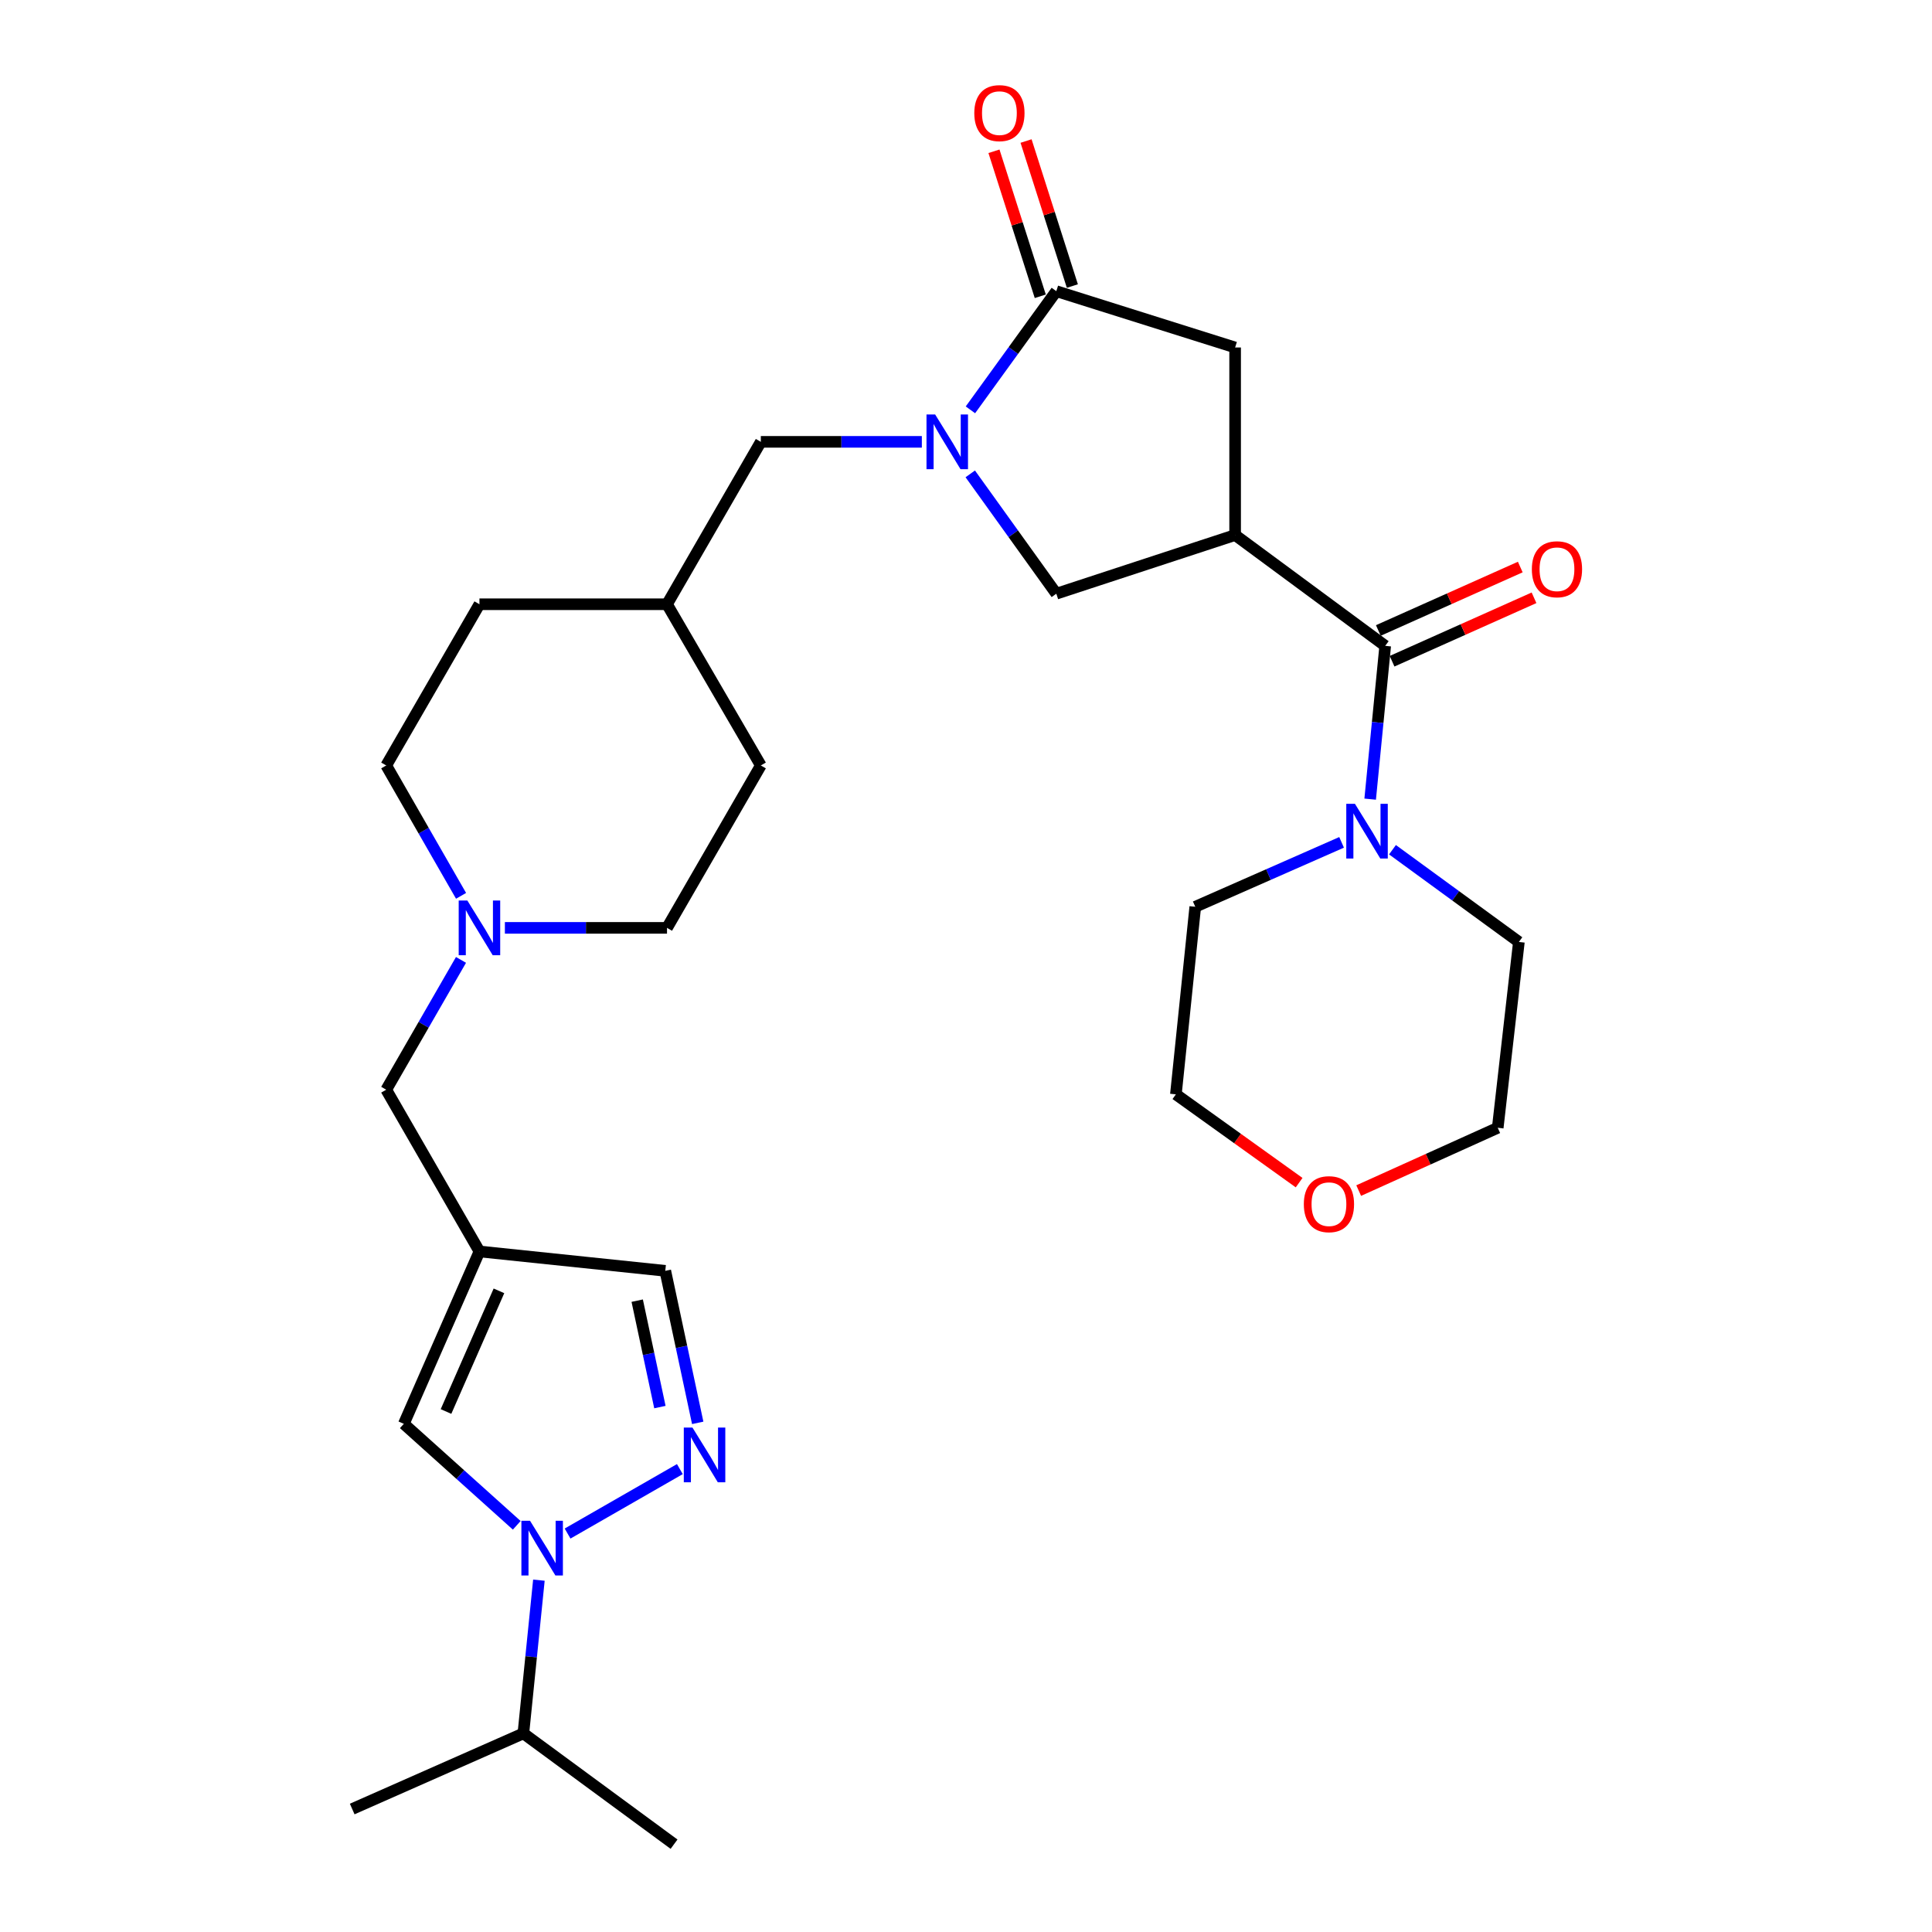 <?xml version='1.0' encoding='iso-8859-1'?>
<svg version='1.1' baseProfile='full'
              xmlns='http://www.w3.org/2000/svg'
                      xmlns:rdkit='http://www.rdkit.org/xml'
                      xmlns:xlink='http://www.w3.org/1999/xlink'
                  xml:space='preserve'
width='1000px' height='1000px' viewBox='0 0 1000 1000'>
<!-- END OF HEADER -->
<rect style='opacity:1.0;fill:#FFFFFF;stroke:none' width='1000' height='1000' x='0' y='0'> </rect>
<path class='bond-2' d='M 639.298,276.938 L 716.978,334.294' style='fill:none;fill-rule:evenodd;stroke:#000000;stroke-width:6px;stroke-linecap:butt;stroke-linejoin:miter;stroke-opacity:1' />
<path class='bond-7' d='M 639.298,276.938 L 546.75,307.297' style='fill:none;fill-rule:evenodd;stroke:#000000;stroke-width:6px;stroke-linecap:butt;stroke-linejoin:miter;stroke-opacity:1' />
<path class='bond-9' d='M 639.298,276.938 L 639.298,179.856' style='fill:none;fill-rule:evenodd;stroke:#000000;stroke-width:6px;stroke-linecap:butt;stroke-linejoin:miter;stroke-opacity:1' />
<path class='bond-0' d='M 502.203,245.277 L 524.477,276.287' style='fill:none;fill-rule:evenodd;stroke:#0000FF;stroke-width:6px;stroke-linecap:butt;stroke-linejoin:miter;stroke-opacity:1' />
<path class='bond-0' d='M 524.477,276.287 L 546.75,307.297' style='fill:none;fill-rule:evenodd;stroke:#000000;stroke-width:6px;stroke-linecap:butt;stroke-linejoin:miter;stroke-opacity:1' />
<path class='bond-12' d='M 477.143,228.698 L 435.473,228.698' style='fill:none;fill-rule:evenodd;stroke:#0000FF;stroke-width:6px;stroke-linecap:butt;stroke-linejoin:miter;stroke-opacity:1' />
<path class='bond-12' d='M 435.473,228.698 L 393.804,228.698' style='fill:none;fill-rule:evenodd;stroke:#000000;stroke-width:6px;stroke-linecap:butt;stroke-linejoin:miter;stroke-opacity:1' />
<path class='bond-29' d='M 502.287,212.131 L 524.519,181.42' style='fill:none;fill-rule:evenodd;stroke:#0000FF;stroke-width:6px;stroke-linecap:butt;stroke-linejoin:miter;stroke-opacity:1' />
<path class='bond-29' d='M 524.519,181.42 L 546.75,150.709' style='fill:none;fill-rule:evenodd;stroke:#000000;stroke-width:6px;stroke-linecap:butt;stroke-linejoin:miter;stroke-opacity:1' />
<path class='bond-1' d='M 267.466,789.502 L 238.241,763.235' style='fill:none;fill-rule:evenodd;stroke:#0000FF;stroke-width:6px;stroke-linecap:butt;stroke-linejoin:miter;stroke-opacity:1' />
<path class='bond-1' d='M 238.241,763.235 L 209.017,736.968' style='fill:none;fill-rule:evenodd;stroke:#000000;stroke-width:6px;stroke-linecap:butt;stroke-linejoin:miter;stroke-opacity:1' />
<path class='bond-16' d='M 278.934,817.888 L 274.915,857.543' style='fill:none;fill-rule:evenodd;stroke:#0000FF;stroke-width:6px;stroke-linecap:butt;stroke-linejoin:miter;stroke-opacity:1' />
<path class='bond-16' d='M 274.915,857.543 L 270.897,897.199' style='fill:none;fill-rule:evenodd;stroke:#000000;stroke-width:6px;stroke-linecap:butt;stroke-linejoin:miter;stroke-opacity:1' />
<path class='bond-32' d='M 293.776,793.763 L 351.892,760.406' style='fill:none;fill-rule:evenodd;stroke:#0000FF;stroke-width:6px;stroke-linecap:butt;stroke-linejoin:miter;stroke-opacity:1' />
<path class='bond-8' d='M 716.978,334.294 L 713.087,373.965' style='fill:none;fill-rule:evenodd;stroke:#000000;stroke-width:6px;stroke-linecap:butt;stroke-linejoin:miter;stroke-opacity:1' />
<path class='bond-8' d='M 713.087,373.965 L 709.197,413.635' style='fill:none;fill-rule:evenodd;stroke:#0000FF;stroke-width:6px;stroke-linecap:butt;stroke-linejoin:miter;stroke-opacity:1' />
<path class='bond-14' d='M 720.535,342.254 L 757.271,325.835' style='fill:none;fill-rule:evenodd;stroke:#000000;stroke-width:6px;stroke-linecap:butt;stroke-linejoin:miter;stroke-opacity:1' />
<path class='bond-14' d='M 757.271,325.835 L 794.007,309.416' style='fill:none;fill-rule:evenodd;stroke:#FF0000;stroke-width:6px;stroke-linecap:butt;stroke-linejoin:miter;stroke-opacity:1' />
<path class='bond-14' d='M 713.42,326.335 L 750.156,309.916' style='fill:none;fill-rule:evenodd;stroke:#000000;stroke-width:6px;stroke-linecap:butt;stroke-linejoin:miter;stroke-opacity:1' />
<path class='bond-14' d='M 750.156,309.916 L 786.892,293.498' style='fill:none;fill-rule:evenodd;stroke:#FF0000;stroke-width:6px;stroke-linecap:butt;stroke-linejoin:miter;stroke-opacity:1' />
<path class='bond-3' d='M 361.136,736.472 L 352.744,697.125' style='fill:none;fill-rule:evenodd;stroke:#0000FF;stroke-width:6px;stroke-linecap:butt;stroke-linejoin:miter;stroke-opacity:1' />
<path class='bond-3' d='M 352.744,697.125 L 344.352,657.778' style='fill:none;fill-rule:evenodd;stroke:#000000;stroke-width:6px;stroke-linecap:butt;stroke-linejoin:miter;stroke-opacity:1' />
<path class='bond-3' d='M 341.565,728.305 L 335.691,700.762' style='fill:none;fill-rule:evenodd;stroke:#0000FF;stroke-width:6px;stroke-linecap:butt;stroke-linejoin:miter;stroke-opacity:1' />
<path class='bond-3' d='M 335.691,700.762 L 329.817,673.219' style='fill:none;fill-rule:evenodd;stroke:#000000;stroke-width:6px;stroke-linecap:butt;stroke-linejoin:miter;stroke-opacity:1' />
<path class='bond-4' d='M 546.75,150.709 L 639.298,179.856' style='fill:none;fill-rule:evenodd;stroke:#000000;stroke-width:6px;stroke-linecap:butt;stroke-linejoin:miter;stroke-opacity:1' />
<path class='bond-15' d='M 555.055,148.056 L 543.07,110.527' style='fill:none;fill-rule:evenodd;stroke:#000000;stroke-width:6px;stroke-linecap:butt;stroke-linejoin:miter;stroke-opacity:1' />
<path class='bond-15' d='M 543.07,110.527 L 531.084,72.999' style='fill:none;fill-rule:evenodd;stroke:#FF0000;stroke-width:6px;stroke-linecap:butt;stroke-linejoin:miter;stroke-opacity:1' />
<path class='bond-15' d='M 538.445,153.361 L 526.46,115.832' style='fill:none;fill-rule:evenodd;stroke:#000000;stroke-width:6px;stroke-linecap:butt;stroke-linejoin:miter;stroke-opacity:1' />
<path class='bond-15' d='M 526.46,115.832 L 514.474,78.303' style='fill:none;fill-rule:evenodd;stroke:#FF0000;stroke-width:6px;stroke-linecap:butt;stroke-linejoin:miter;stroke-opacity:1' />
<path class='bond-5' d='M 248.162,647.752 L 199.911,564.028' style='fill:none;fill-rule:evenodd;stroke:#000000;stroke-width:6px;stroke-linecap:butt;stroke-linejoin:miter;stroke-opacity:1' />
<path class='bond-6' d='M 248.162,647.752 L 209.017,736.968' style='fill:none;fill-rule:evenodd;stroke:#000000;stroke-width:6px;stroke-linecap:butt;stroke-linejoin:miter;stroke-opacity:1' />
<path class='bond-6' d='M 258.257,668.14 L 230.856,730.592' style='fill:none;fill-rule:evenodd;stroke:#000000;stroke-width:6px;stroke-linecap:butt;stroke-linejoin:miter;stroke-opacity:1' />
<path class='bond-10' d='M 248.162,647.752 L 344.352,657.778' style='fill:none;fill-rule:evenodd;stroke:#000000;stroke-width:6px;stroke-linecap:butt;stroke-linejoin:miter;stroke-opacity:1' />
<path class='bond-23' d='M 720.744,439.815 L 753.457,463.683' style='fill:none;fill-rule:evenodd;stroke:#0000FF;stroke-width:6px;stroke-linecap:butt;stroke-linejoin:miter;stroke-opacity:1' />
<path class='bond-23' d='M 753.457,463.683 L 786.171,487.551' style='fill:none;fill-rule:evenodd;stroke:#000000;stroke-width:6px;stroke-linecap:butt;stroke-linejoin:miter;stroke-opacity:1' />
<path class='bond-24' d='M 694.403,436.002 L 656.534,452.676' style='fill:none;fill-rule:evenodd;stroke:#0000FF;stroke-width:6px;stroke-linecap:butt;stroke-linejoin:miter;stroke-opacity:1' />
<path class='bond-24' d='M 656.534,452.676 L 618.665,469.349' style='fill:none;fill-rule:evenodd;stroke:#000000;stroke-width:6px;stroke-linecap:butt;stroke-linejoin:miter;stroke-opacity:1' />
<path class='bond-11' d='M 238.643,463.683 L 219.277,429.943' style='fill:none;fill-rule:evenodd;stroke:#0000FF;stroke-width:6px;stroke-linecap:butt;stroke-linejoin:miter;stroke-opacity:1' />
<path class='bond-11' d='M 219.277,429.943 L 199.911,396.203' style='fill:none;fill-rule:evenodd;stroke:#000000;stroke-width:6px;stroke-linecap:butt;stroke-linejoin:miter;stroke-opacity:1' />
<path class='bond-13' d='M 238.613,496.843 L 219.262,530.436' style='fill:none;fill-rule:evenodd;stroke:#0000FF;stroke-width:6px;stroke-linecap:butt;stroke-linejoin:miter;stroke-opacity:1' />
<path class='bond-13' d='M 219.262,530.436 L 199.911,564.028' style='fill:none;fill-rule:evenodd;stroke:#000000;stroke-width:6px;stroke-linecap:butt;stroke-linejoin:miter;stroke-opacity:1' />
<path class='bond-31' d='M 261.329,480.266 L 303.286,480.266' style='fill:none;fill-rule:evenodd;stroke:#0000FF;stroke-width:6px;stroke-linecap:butt;stroke-linejoin:miter;stroke-opacity:1' />
<path class='bond-31' d='M 303.286,480.266 L 345.243,480.266' style='fill:none;fill-rule:evenodd;stroke:#000000;stroke-width:6px;stroke-linecap:butt;stroke-linejoin:miter;stroke-opacity:1' />
<path class='bond-20' d='M 393.804,228.698 L 345.243,312.76' style='fill:none;fill-rule:evenodd;stroke:#000000;stroke-width:6px;stroke-linecap:butt;stroke-linejoin:miter;stroke-opacity:1' />
<path class='bond-27' d='M 270.897,897.199 L 182.3,936.344' style='fill:none;fill-rule:evenodd;stroke:#000000;stroke-width:6px;stroke-linecap:butt;stroke-linejoin:miter;stroke-opacity:1' />
<path class='bond-28' d='M 270.897,897.199 L 348.886,954.545' style='fill:none;fill-rule:evenodd;stroke:#000000;stroke-width:6px;stroke-linecap:butt;stroke-linejoin:miter;stroke-opacity:1' />
<path class='bond-17' d='M 672.422,612.135 L 640.531,589.283' style='fill:none;fill-rule:evenodd;stroke:#FF0000;stroke-width:6px;stroke-linecap:butt;stroke-linejoin:miter;stroke-opacity:1' />
<path class='bond-17' d='M 640.531,589.283 L 608.639,566.431' style='fill:none;fill-rule:evenodd;stroke:#000000;stroke-width:6px;stroke-linecap:butt;stroke-linejoin:miter;stroke-opacity:1' />
<path class='bond-30' d='M 703.255,616.243 L 739.24,599.992' style='fill:none;fill-rule:evenodd;stroke:#FF0000;stroke-width:6px;stroke-linecap:butt;stroke-linejoin:miter;stroke-opacity:1' />
<path class='bond-30' d='M 739.24,599.992 L 775.225,583.741' style='fill:none;fill-rule:evenodd;stroke:#000000;stroke-width:6px;stroke-linecap:butt;stroke-linejoin:miter;stroke-opacity:1' />
<path class='bond-18' d='M 199.911,396.203 L 248.162,312.76' style='fill:none;fill-rule:evenodd;stroke:#000000;stroke-width:6px;stroke-linecap:butt;stroke-linejoin:miter;stroke-opacity:1' />
<path class='bond-19' d='M 345.243,480.266 L 393.804,396.203' style='fill:none;fill-rule:evenodd;stroke:#000000;stroke-width:6px;stroke-linecap:butt;stroke-linejoin:miter;stroke-opacity:1' />
<path class='bond-21' d='M 345.243,312.76 L 393.804,396.203' style='fill:none;fill-rule:evenodd;stroke:#000000;stroke-width:6px;stroke-linecap:butt;stroke-linejoin:miter;stroke-opacity:1' />
<path class='bond-22' d='M 345.243,312.76 L 248.162,312.76' style='fill:none;fill-rule:evenodd;stroke:#000000;stroke-width:6px;stroke-linecap:butt;stroke-linejoin:miter;stroke-opacity:1' />
<path class='bond-26' d='M 786.171,487.551 L 775.225,583.741' style='fill:none;fill-rule:evenodd;stroke:#000000;stroke-width:6px;stroke-linecap:butt;stroke-linejoin:miter;stroke-opacity:1' />
<path class='bond-25' d='M 618.665,469.349 L 608.639,566.431' style='fill:none;fill-rule:evenodd;stroke:#000000;stroke-width:6px;stroke-linecap:butt;stroke-linejoin:miter;stroke-opacity:1' />
<path  class='atom-1' d='M 484.035 214.538
L 493.315 229.538
Q 494.235 231.018, 495.715 233.698
Q 497.195 236.378, 497.275 236.538
L 497.275 214.538
L 501.035 214.538
L 501.035 242.858
L 497.155 242.858
L 487.195 226.458
Q 486.035 224.538, 484.795 222.338
Q 483.595 220.138, 483.235 219.458
L 483.235 242.858
L 479.555 242.858
L 479.555 214.538
L 484.035 214.538
' fill='#0000FF'/>
<path  class='atom-2' d='M 274.353 787.158
L 283.633 802.158
Q 284.553 803.638, 286.033 806.318
Q 287.513 808.998, 287.593 809.158
L 287.593 787.158
L 291.353 787.158
L 291.353 815.478
L 287.473 815.478
L 277.513 799.078
Q 276.353 797.158, 275.113 794.958
Q 273.913 792.758, 273.553 792.078
L 273.553 815.478
L 269.873 815.478
L 269.873 787.158
L 274.353 787.158
' fill='#0000FF'/>
<path  class='atom-4' d='M 358.415 738.908
L 367.695 753.908
Q 368.615 755.388, 370.095 758.068
Q 371.575 760.748, 371.655 760.908
L 371.655 738.908
L 375.415 738.908
L 375.415 767.228
L 371.535 767.228
L 361.575 750.828
Q 360.415 748.908, 359.175 746.708
Q 357.975 744.508, 357.615 743.828
L 357.615 767.228
L 353.935 767.228
L 353.935 738.908
L 358.415 738.908
' fill='#0000FF'/>
<path  class='atom-9' d='M 701.312 416.044
L 710.592 431.044
Q 711.512 432.524, 712.992 435.204
Q 714.472 437.884, 714.552 438.044
L 714.552 416.044
L 718.312 416.044
L 718.312 444.364
L 714.432 444.364
L 704.472 427.964
Q 703.312 426.044, 702.072 423.844
Q 700.872 421.644, 700.512 420.964
L 700.512 444.364
L 696.832 444.364
L 696.832 416.044
L 701.312 416.044
' fill='#0000FF'/>
<path  class='atom-12' d='M 241.902 466.106
L 251.182 481.106
Q 252.102 482.586, 253.582 485.266
Q 255.062 487.946, 255.142 488.106
L 255.142 466.106
L 258.902 466.106
L 258.902 494.426
L 255.022 494.426
L 245.062 478.026
Q 243.902 476.106, 242.662 473.906
Q 241.462 471.706, 241.102 471.026
L 241.102 494.426
L 237.422 494.426
L 237.422 466.106
L 241.902 466.106
' fill='#0000FF'/>
<path  class='atom-15' d='M 792.884 294.639
Q 792.884 287.839, 796.244 284.039
Q 799.604 280.239, 805.884 280.239
Q 812.164 280.239, 815.524 284.039
Q 818.884 287.839, 818.884 294.639
Q 818.884 301.519, 815.484 305.439
Q 812.084 309.319, 805.884 309.319
Q 799.644 309.319, 796.244 305.439
Q 792.884 301.559, 792.884 294.639
M 805.884 306.119
Q 810.204 306.119, 812.524 303.239
Q 814.884 300.319, 814.884 294.639
Q 814.884 289.079, 812.524 286.279
Q 810.204 283.439, 805.884 283.439
Q 801.564 283.439, 799.204 286.239
Q 796.884 289.039, 796.884 294.639
Q 796.884 300.359, 799.204 303.239
Q 801.564 306.119, 805.884 306.119
' fill='#FF0000'/>
<path  class='atom-16' d='M 504.292 58.55
Q 504.292 51.75, 507.652 47.95
Q 511.012 44.15, 517.292 44.15
Q 523.572 44.15, 526.932 47.95
Q 530.292 51.75, 530.292 58.55
Q 530.292 65.43, 526.892 69.35
Q 523.492 73.23, 517.292 73.23
Q 511.052 73.23, 507.652 69.35
Q 504.292 65.47, 504.292 58.55
M 517.292 70.03
Q 521.612 70.03, 523.932 67.15
Q 526.292 64.23, 526.292 58.55
Q 526.292 52.99, 523.932 50.19
Q 521.612 47.35, 517.292 47.35
Q 512.972 47.35, 510.612 50.15
Q 508.292 52.95, 508.292 58.55
Q 508.292 64.27, 510.612 67.15
Q 512.972 70.03, 517.292 70.03
' fill='#FF0000'/>
<path  class='atom-18' d='M 674.859 623.276
Q 674.859 616.476, 678.219 612.676
Q 681.579 608.876, 687.859 608.876
Q 694.139 608.876, 697.499 612.676
Q 700.859 616.476, 700.859 623.276
Q 700.859 630.156, 697.459 634.076
Q 694.059 637.956, 687.859 637.956
Q 681.619 637.956, 678.219 634.076
Q 674.859 630.196, 674.859 623.276
M 687.859 634.756
Q 692.179 634.756, 694.499 631.876
Q 696.859 628.956, 696.859 623.276
Q 696.859 617.716, 694.499 614.916
Q 692.179 612.076, 687.859 612.076
Q 683.539 612.076, 681.179 614.876
Q 678.859 617.676, 678.859 623.276
Q 678.859 628.996, 681.179 631.876
Q 683.539 634.756, 687.859 634.756
' fill='#FF0000'/>
</svg>
